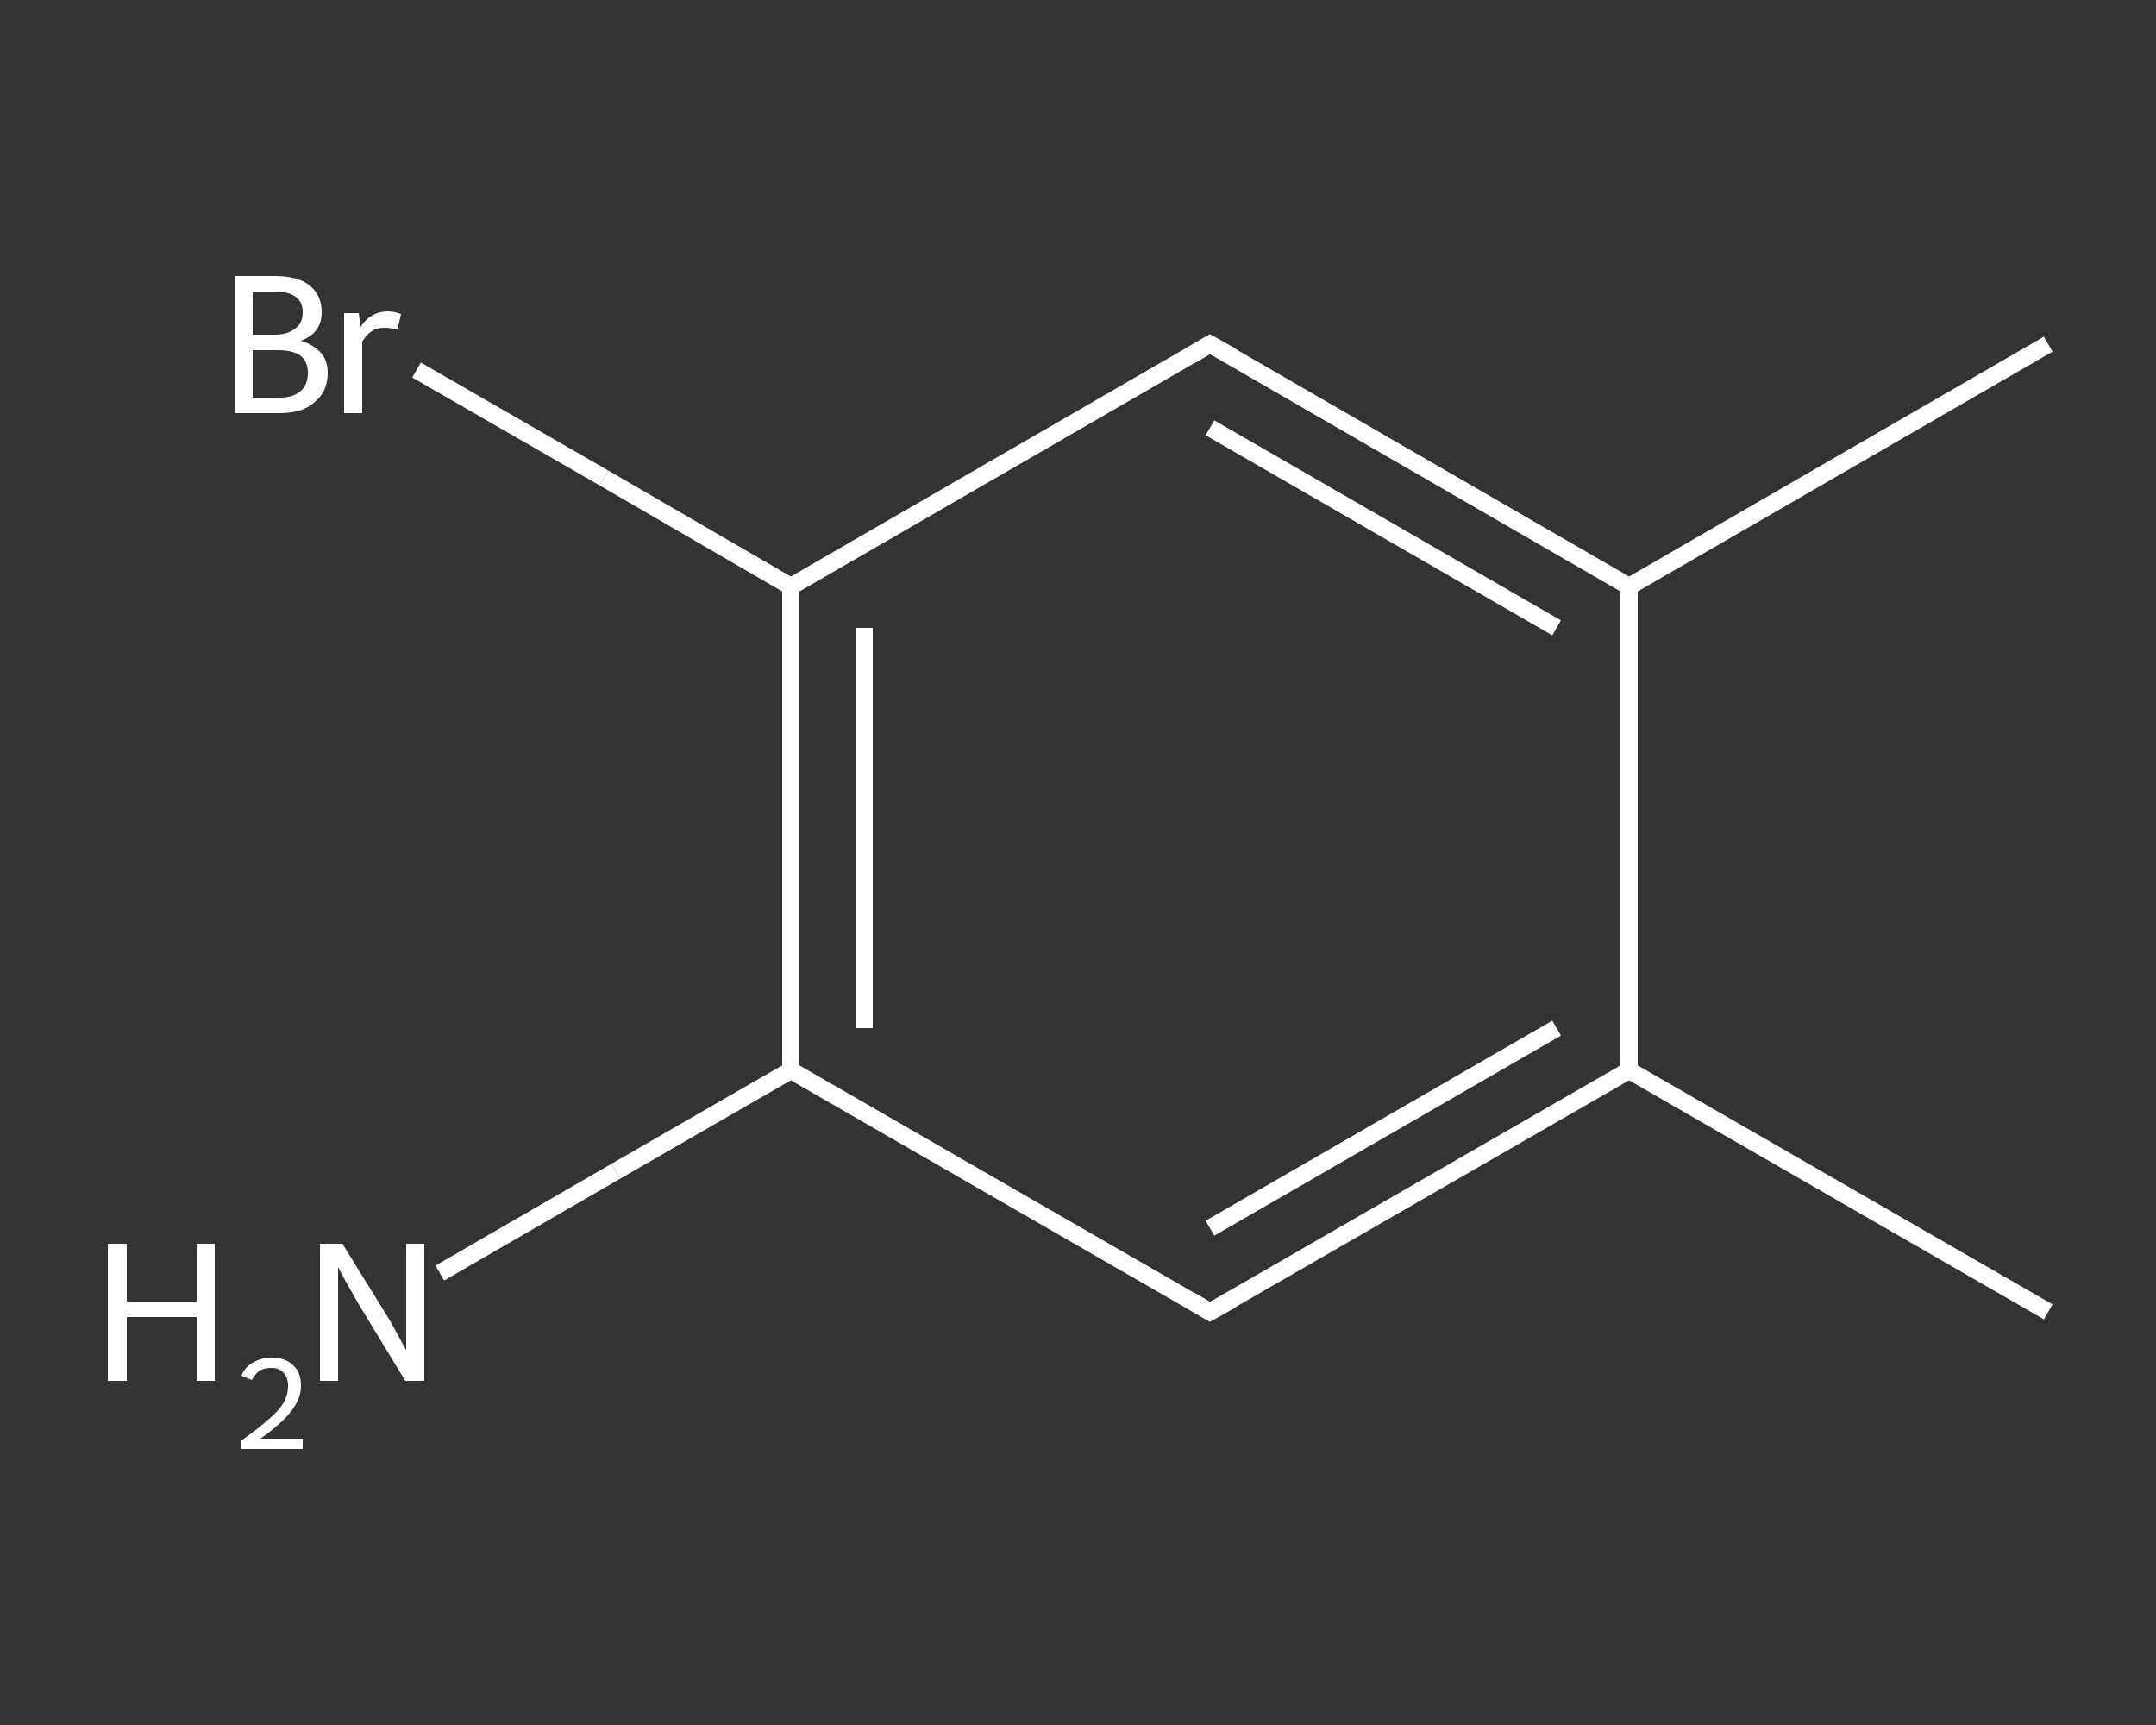 <?xml version='1.0' encoding='iso-8859-1'?>
<svg version='1.1' baseProfile='full'
              xmlns='http://www.w3.org/2000/svg'
                      xmlns:rdkit='http://www.rdkit.org/xml'
                      xmlns:xlink='http://www.w3.org/1999/xlink'
                  xml:space='preserve'
width='250px' height='200px' viewBox='0 0 250 200'>
<rect x="0" y="0" width="250" height="200" fill="#333333" stroke="none"/>
<!-- END OF HEADER -->
<rect style='opacity:1.0;fill:transparent;stroke:none' width='250.0' height='200.0' x='0.0' y='0.0'> </rect>
<path class='bond-0 atom-0 atom-1' d='M 237.5,152.1 L 188.9,124.1' style='fill:none;fill-rule:evenodd;stroke:#FFFFFF;stroke-width:2.0px;stroke-linecap:butt;stroke-linejoin:miter;stroke-opacity:1' />
<path class='bond-1 atom-1 atom-2' d='M 188.9,124.1 L 140.3,152.1' style='fill:none;fill-rule:evenodd;stroke:#FFFFFF;stroke-width:2.0px;stroke-linecap:butt;stroke-linejoin:miter;stroke-opacity:1' />
<path class='bond-1 atom-1 atom-2' d='M 180.5,119.2 L 140.3,142.4' style='fill:none;fill-rule:evenodd;stroke:#FFFFFF;stroke-width:2.0px;stroke-linecap:butt;stroke-linejoin:miter;stroke-opacity:1' />
<path class='bond-2 atom-2 atom-3' d='M 140.3,152.1 L 91.7,124.1' style='fill:none;fill-rule:evenodd;stroke:#FFFFFF;stroke-width:2.0px;stroke-linecap:butt;stroke-linejoin:miter;stroke-opacity:1' />
<path class='bond-3 atom-3 atom-4' d='M 91.7,124.1 L 71.4,135.8' style='fill:none;fill-rule:evenodd;stroke:#FFFFFF;stroke-width:2.0px;stroke-linecap:butt;stroke-linejoin:miter;stroke-opacity:1' />
<path class='bond-3 atom-3 atom-4' d='M 71.4,135.8 L 51.0,147.6' style='fill:none;fill-rule:evenodd;stroke:#FFFFFF;stroke-width:2.0px;stroke-linecap:butt;stroke-linejoin:miter;stroke-opacity:1' />
<path class='bond-4 atom-3 atom-5' d='M 91.7,124.1 L 91.7,68.0' style='fill:none;fill-rule:evenodd;stroke:#FFFFFF;stroke-width:2.0px;stroke-linecap:butt;stroke-linejoin:miter;stroke-opacity:1' />
<path class='bond-4 atom-3 atom-5' d='M 100.2,119.2 L 100.2,72.8' style='fill:none;fill-rule:evenodd;stroke:#FFFFFF;stroke-width:2.0px;stroke-linecap:butt;stroke-linejoin:miter;stroke-opacity:1' />
<path class='bond-5 atom-5 atom-6' d='M 91.7,68.0 L 70.0,55.4' style='fill:none;fill-rule:evenodd;stroke:#FFFFFF;stroke-width:2.0px;stroke-linecap:butt;stroke-linejoin:miter;stroke-opacity:1' />
<path class='bond-5 atom-5 atom-6' d='M 70.0,55.4 L 48.3,42.9' style='fill:none;fill-rule:evenodd;stroke:#FFFFFF;stroke-width:2.0px;stroke-linecap:butt;stroke-linejoin:miter;stroke-opacity:1' />
<path class='bond-6 atom-5 atom-7' d='M 91.7,68.0 L 140.3,39.9' style='fill:none;fill-rule:evenodd;stroke:#FFFFFF;stroke-width:2.0px;stroke-linecap:butt;stroke-linejoin:miter;stroke-opacity:1' />
<path class='bond-7 atom-7 atom-8' d='M 140.3,39.9 L 188.9,68.0' style='fill:none;fill-rule:evenodd;stroke:#FFFFFF;stroke-width:2.0px;stroke-linecap:butt;stroke-linejoin:miter;stroke-opacity:1' />
<path class='bond-7 atom-7 atom-8' d='M 140.3,49.6 L 180.5,72.8' style='fill:none;fill-rule:evenodd;stroke:#FFFFFF;stroke-width:2.0px;stroke-linecap:butt;stroke-linejoin:miter;stroke-opacity:1' />
<path class='bond-8 atom-8 atom-9' d='M 188.9,68.0 L 237.5,39.9' style='fill:none;fill-rule:evenodd;stroke:#FFFFFF;stroke-width:2.0px;stroke-linecap:butt;stroke-linejoin:miter;stroke-opacity:1' />
<path class='bond-9 atom-8 atom-1' d='M 188.9,68.0 L 188.9,124.1' style='fill:none;fill-rule:evenodd;stroke:#FFFFFF;stroke-width:2.0px;stroke-linecap:butt;stroke-linejoin:miter;stroke-opacity:1' />
<path d='M 142.8,150.7 L 140.3,152.1 L 137.9,150.7' style='fill:none;stroke:#FFFFFF;stroke-width:2.0px;stroke-linecap:butt;stroke-linejoin:miter;stroke-opacity:1;' />
<path d='M 137.9,41.3 L 140.3,39.9 L 142.8,41.3' style='fill:none;stroke:#FFFFFF;stroke-width:2.0px;stroke-linecap:butt;stroke-linejoin:miter;stroke-opacity:1;' />
<path class='atom-4' d='M 12.5 144.2
L 14.7 144.2
L 14.7 150.9
L 22.8 150.9
L 22.8 144.2
L 24.9 144.2
L 24.9 160.1
L 22.8 160.1
L 22.8 152.7
L 14.7 152.7
L 14.7 160.1
L 12.5 160.1
L 12.5 144.2
' fill='#FFFFFF'/>
<path class='atom-4' d='M 28.0 159.5
Q 28.4 158.5, 29.3 158.0
Q 30.3 157.4, 31.5 157.4
Q 33.1 157.4, 34.0 158.3
Q 34.9 159.1, 34.9 160.7
Q 34.9 162.2, 33.7 163.7
Q 32.6 165.1, 30.2 166.8
L 35.1 166.8
L 35.1 168.0
L 28.0 168.0
L 28.0 167.0
Q 30.0 165.6, 31.1 164.6
Q 32.3 163.6, 32.9 162.6
Q 33.4 161.7, 33.4 160.7
Q 33.4 159.7, 32.9 159.2
Q 32.4 158.6, 31.5 158.6
Q 30.7 158.6, 30.1 158.9
Q 29.6 159.3, 29.2 160.0
L 28.0 159.5
' fill='#FFFFFF'/>
<path class='atom-4' d='M 39.7 144.2
L 44.9 152.6
Q 45.4 153.4, 46.2 154.9
Q 47.0 156.4, 47.1 156.5
L 47.1 144.2
L 49.2 144.2
L 49.2 160.1
L 47.0 160.1
L 41.4 150.9
Q 40.8 149.8, 40.1 148.6
Q 39.4 147.3, 39.2 146.9
L 39.2 160.1
L 37.1 160.1
L 37.1 144.2
L 39.7 144.2
' fill='#FFFFFF'/>
<path class='atom-6' d='M 34.9 39.5
Q 36.4 40.0, 37.2 40.9
Q 38.0 41.8, 38.0 43.2
Q 38.0 45.4, 36.5 46.6
Q 35.1 47.9, 32.5 47.9
L 27.2 47.9
L 27.2 32.0
L 31.8 32.0
Q 34.6 32.0, 35.9 33.1
Q 37.3 34.2, 37.3 36.2
Q 37.3 38.6, 34.9 39.5
M 29.3 33.8
L 29.3 38.8
L 31.8 38.8
Q 33.4 38.8, 34.2 38.1
Q 35.1 37.5, 35.1 36.2
Q 35.1 33.8, 31.8 33.8
L 29.3 33.8
M 32.5 46.1
Q 34.0 46.1, 34.9 45.3
Q 35.7 44.6, 35.7 43.2
Q 35.7 41.9, 34.8 41.2
Q 33.9 40.6, 32.2 40.6
L 29.3 40.6
L 29.3 46.1
L 32.5 46.1
' fill='#FFFFFF'/>
<path class='atom-6' d='M 41.6 36.3
L 41.8 37.9
Q 43.0 36.1, 45.0 36.1
Q 45.6 36.1, 46.5 36.4
L 46.1 38.2
Q 45.2 38.0, 44.6 38.0
Q 43.7 38.0, 43.1 38.4
Q 42.5 38.8, 42.0 39.6
L 42.0 47.9
L 39.9 47.9
L 39.9 36.3
L 41.6 36.3
' fill='#FFFFFF'/>
</svg>
